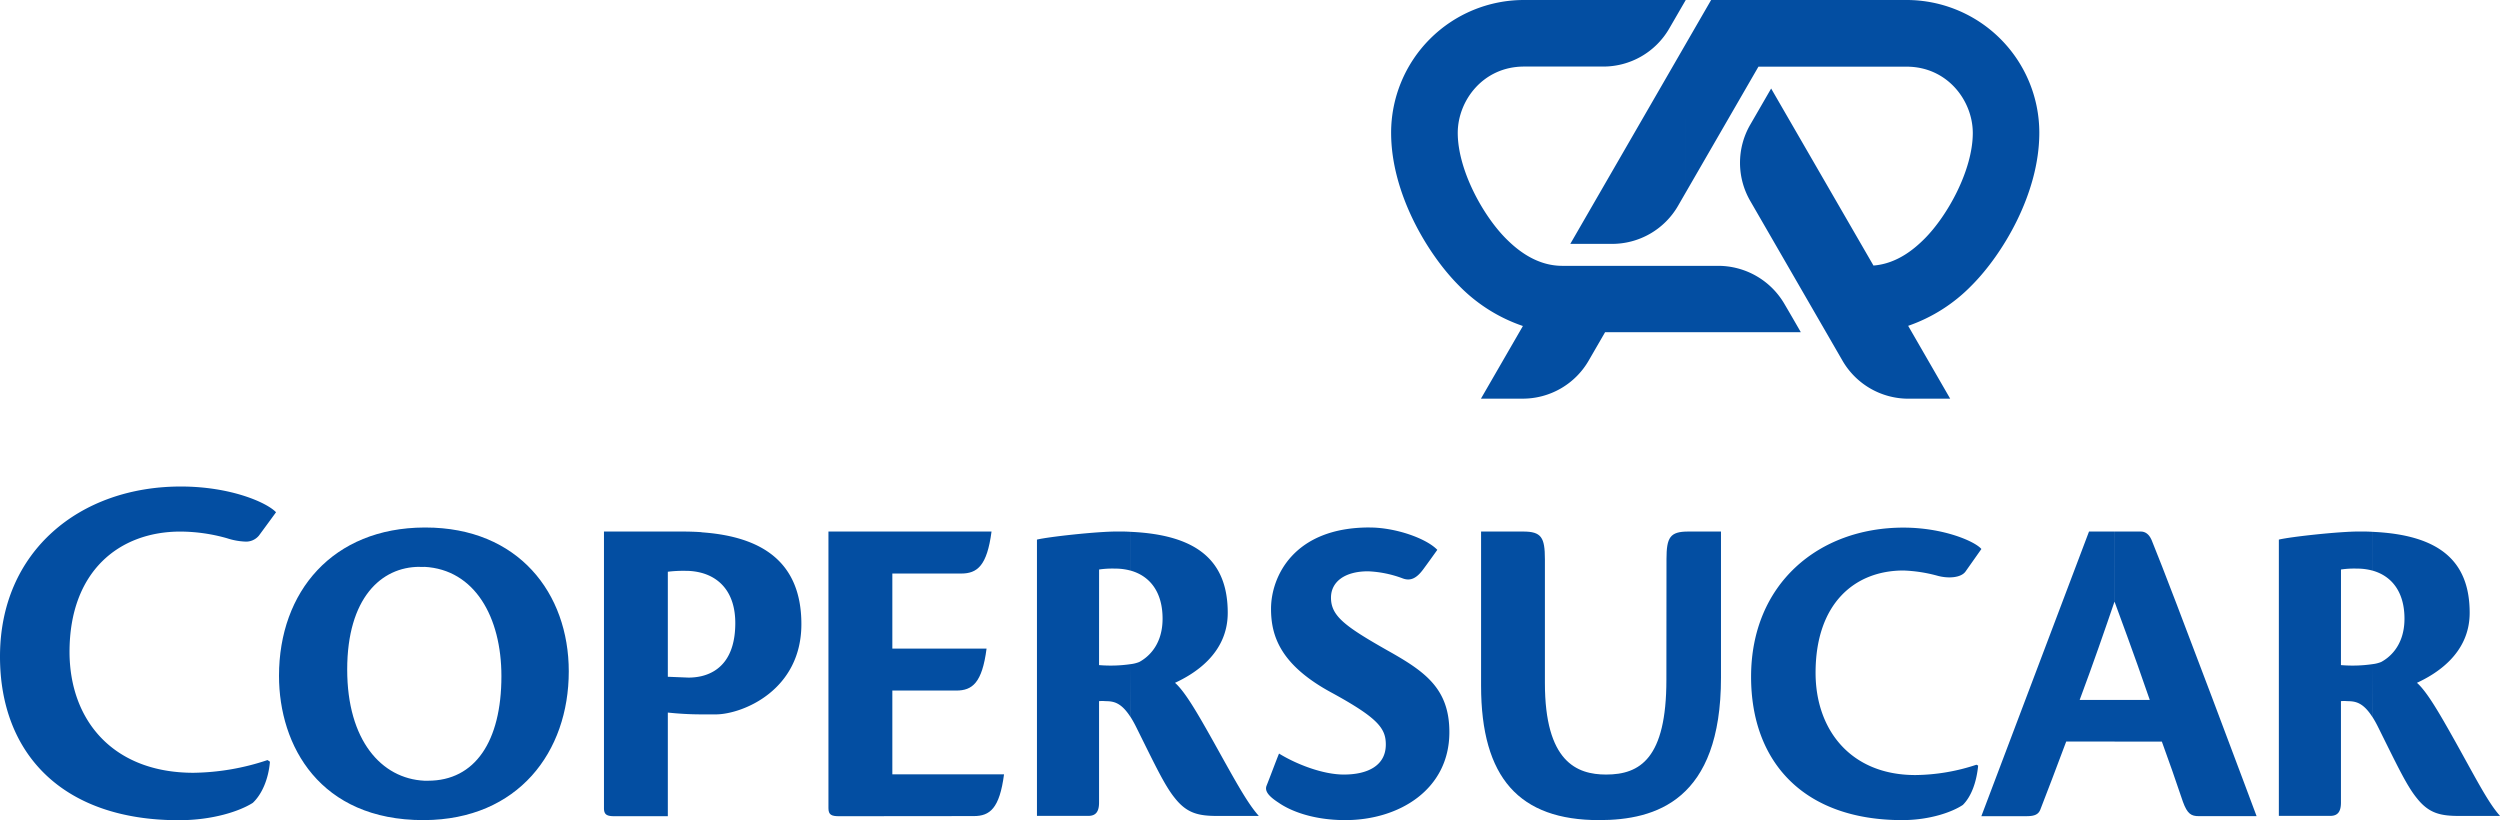<svg xmlns="http://www.w3.org/2000/svg" id="ed6e2341-962a-40d5-9ca5-ad0c83ad1c20" data-name="Layer 1" viewBox="0 0 750.08 246.06"><defs><style>.e847d4da-de66-48ed-a8c2-e236a8093598{fill:#034ea2;}</style></defs><path class="e847d4da-de66-48ed-a8c2-e236a8093598" d="M505.72,0V.1c-1.66,2.86-3.5,6.06-4.88,8.43a22.85,22.85,0,0,1-20,11.44H457.28c-12.37,0-19.91,10.29-19.91,19.9,0,11,7.47,24.71,14.52,31.77,2.92,2.91,8.77,8.12,16.84,8.12h37V99.67H481.58l-4.85,8.39a22.85,22.85,0,0,1-19.88,11.55H444.33l12.59-21.8a48.62,48.62,0,0,1-19.19-12.12c-9.23-9.22-20.35-27.51-20.35-45.86A39.84,39.84,0,0,1,457.21,0Zm0,13.28L471.14,73.17h12.52a22.83,22.83,0,0,0,19.82-11.44l2.24-3.88Zm0-13.18V0h.06Zm0,99.57V79.76h9.76a23,23,0,0,1,19.94,11.49c1.39,2.36,3.24,5.55,4.88,8.42ZM611.86,39.83A39.84,39.84,0,0,0,572,0H513.39l-7.67,13.28V57.85L527.59,20H572c12.37,0,19.9,10.29,19.9,19.9,0,11-7.46,24.71-14.52,31.77-2.73,2.72-8,7.44-15.28,8L531.4,26.56c-1.82,3.16-6.26,10.83-6.26,10.83a22.85,22.85,0,0,0,.05,23l27.54,47.69a22.85,22.85,0,0,0,19.88,11.54h12.51L572.51,97.76a48.84,48.84,0,0,0,19-12.07c9.23-9.22,20.35-27.51,20.35-45.86"></path><path class="e847d4da-de66-48ed-a8c2-e236a8093598" d="M292.17,244.85c4.81,0,7.73-2.27,9.07-12.52H267.73V207.19h19.16c4.83,0,7.78-2.28,9.11-12.59H267.73V172.08h20.64c4.82,0,7.77-2.29,9.12-12.6H248.56v83c0,2,.92,2.41,3.2,2.41Z"></path><path class="e847d4da-de66-48ed-a8c2-e236a8093598" d="M125.89,170.07c-11.52,0-21.72,9.38-21.72,30.82,0,21.22,10.25,32.71,23.13,33.35v11.82H127c-31,0-43.29-22.25-43.29-43.29,0-25.27,16.14-44.4,43.63-44.5V170.1c-.43,0-.85,0-1.28,0Zm1.41,64.17c.38,0,.75,0,1.14,0,14.07,0,22-11.79,22-31.37,0-17.73-8-32-23.12-32.8V158.27h.33c27.88,0,43,19.71,43,43.16,0,24.16-15.17,44.47-43.36,44.63Z"></path><path class="e847d4da-de66-48ed-a8c2-e236a8093598" d="M329.75,199.55a41.52,41.52,0,0,0,9.52-.29v16c-2.85-4.51-5.15-4.89-7.64-4.89a9.06,9.06,0,0,0-1.88,0v30.42c0,2.69-.93,4-3.22,4H311.12V161.9c3.22-.81,17.82-2.43,24-2.43,1.43,0,2.82,0,4.16.1v11.65a17.44,17.44,0,0,0-4.7-.62,27.36,27.36,0,0,0-4.82.27Zm9.52-.29a10.1,10.1,0,0,0,2.54-.64c1.74-.94,7-4.29,7-13,0-8.1-3.89-12.8-9.52-14.4V159.57c20.12.92,29.07,8.84,29.07,24.3,0,12.47-10.45,18.5-15.82,21,3.09,2.68,7.12,9.79,11.41,17.43,6.29,11.25,10.12,18.48,13.74,22.51h-12.4c-5.63,0-9.12-.74-12.75-5.3-3.07-3.74-6-10-11.65-21.37-.55-1.11-1.09-2.06-1.6-2.88Z"></path><path class="e847d4da-de66-48ed-a8c2-e236a8093598" d="M702.36,199.55a41.52,41.52,0,0,0,9.52-.29v16c-2.84-4.51-5.15-4.89-7.64-4.89a9.06,9.06,0,0,0-1.88,0v30.42c0,2.69-.92,4-3.21,4H683.73V161.9c3.22-.81,17.83-2.43,24-2.43,1.44,0,2.82,0,4.16.1v11.65a17.39,17.39,0,0,0-4.7-.62,27.3,27.3,0,0,0-4.82.27Zm9.52-.29a9.87,9.87,0,0,0,2.54-.64c1.75-.94,7-4.29,7-13,0-8.1-3.89-12.8-9.52-14.4V159.57c20.12.92,29.08,8.84,29.08,24.3,0,12.47-10.45,18.5-15.82,21,3.09,2.68,7.11,9.79,11.4,17.43,6.29,11.25,9.92,18.48,13.54,22.51h-12.2c-5.63,0-9.12-.74-12.74-5.3-3.08-3.74-6-10-11.66-21.37a31.47,31.47,0,0,0-1.6-2.88Z"></path><path class="e847d4da-de66-48ed-a8c2-e236a8093598" d="M411,158.27c7.64,0,16.89,3.22,20.24,6.7-1.57,2.19-2.4,3.37-4.17,5.77-1.95,2.66-3.78,3.71-6.21,2.8a33.32,33.32,0,0,0-10.39-2.13c-7.1,0-11.13,3.21-11.13,7.91,0,5.49,4.15,8.57,16.9,15.81,11.24,6.3,18.62,11.39,18.62,24.53,0,17.28-15.14,26.4-31.23,26.4-9.52,0-16.35-2.68-20-5.22-2.69-1.75-4.3-3.35-3.62-5.1,1-2.49,2.89-7.57,3.74-9.65,5,3.09,13,6.3,19.44,6.3,7.37,0,12.6-2.81,12.6-9,0-4.82-2.28-7.9-15.95-15.4-15.55-8.32-18.49-17-18.49-25.33,0-9.53,6.7-24.4,29.48-24.4Z"></path><path class="e847d4da-de66-48ed-a8c2-e236a8093598" d="M500,167.79c0-6.57,1.07-8.31,6.52-8.31h9.83V203.3c0,36.86-19.57,42.76-36.58,42.76-23.86,0-35.4-12.6-35.4-40.35V159.48H457c5.45,0,6.52,1.74,6.52,8.31v37.12c0,23.59,9.51,27.48,18.36,27.48,10.18,0,18.09-4.83,18.09-28.41Z"></path><path class="e847d4da-de66-48ed-a8c2-e236a8093598" d="M634.47,180.69l-.06-.17c-2.69,7.91-6.3,18.37-10.45,29.49h10.51v12.47H619.93c-2.42,6.43-6.17,16.43-7.78,20.46-.53,1.33-1.61,1.94-4,1.94H594.47l32.3-85.4h7.7ZM645,210c-5.41-15.73-9-25.08-10.51-29.32V159.48h7.84c1.2,0,2.41.66,3.22,2.54,6.16,15,31.5,82.85,31.5,82.85h-17.3c-2.27,0-3.47-.6-4.82-4.36-2.28-6.7-4-11.74-6.3-18H634.47V210Z"></path><path class="e847d4da-de66-48ed-a8c2-e236a8093598" d="M206.53,203.3l-6.16-.25V171.54a38.39,38.39,0,0,1,5.36-.27,18.33,18.33,0,0,1,4.76.61V159.67q-2.82-.19-5.84-.19H181.21v83c0,2,.94,2.41,3.22,2.41h15.94V213.79a95.66,95.66,0,0,0,10.12.55V202.86a17.29,17.29,0,0,1-4,.44m4-31.42c5.69,1.55,10.12,6.18,10.12,15.07,0,10.42-4.82,14.64-10.12,15.91v11.48c2.23,0,3.86,0,4.48,0,7.91-.14,25.47-7.24,25.47-27.08,0-18.8-12-26.3-29.95-27.55Z"></path><path class="e847d4da-de66-48ed-a8c2-e236a8093598" d="M54.11,159.49a51.81,51.81,0,0,1,14,2,20.11,20.11,0,0,0,5.34,1,5,5,0,0,0,4.24-1.8c1.8-2.45,4.12-5.6,5.13-7-2.81-2.95-13.66-7.72-28.58-7.72-15.12,0-28.69,4.84-38.48,13.66S0,181.16,0,197c0,14.58,4.7,26.86,13.77,35.5s22.5,13.59,39.88,13.59c10.25,0,18.33-2.74,22.2-5.21,2.69-2.53,4.67-7,5.13-12.21l0-.15-.12-.08-.46-.31-.1-.06-.12,0a72.26,72.26,0,0,1-22.13,3.79c-24.08,0-37.16-15.67-37.19-36.26,0-24.23,14.93-36.09,33.23-36.11"></path><path class="e847d4da-de66-48ed-a8c2-e236a8093598" d="M593.51,229.7c-.51,5.23-2.17,9.39-4.59,11.8-3.18,2.14-9.93,4.56-18.2,4.56-29.42,0-45.34-17.29-45.34-43,0-27.87,20.25-44.76,45.71-44.76,12,0,21.48,4.13,23.39,6.42l-4.76,6.75c-1.31,1.85-5,2.17-8.28,1.31a44.49,44.49,0,0,0-10.35-1.61c-14.64,0-26.36,9.92-26.36,30.69,0,17.16,10.57,30.68,29.93,30.68A59.71,59.71,0,0,0,593,229.44Z"></path></svg>